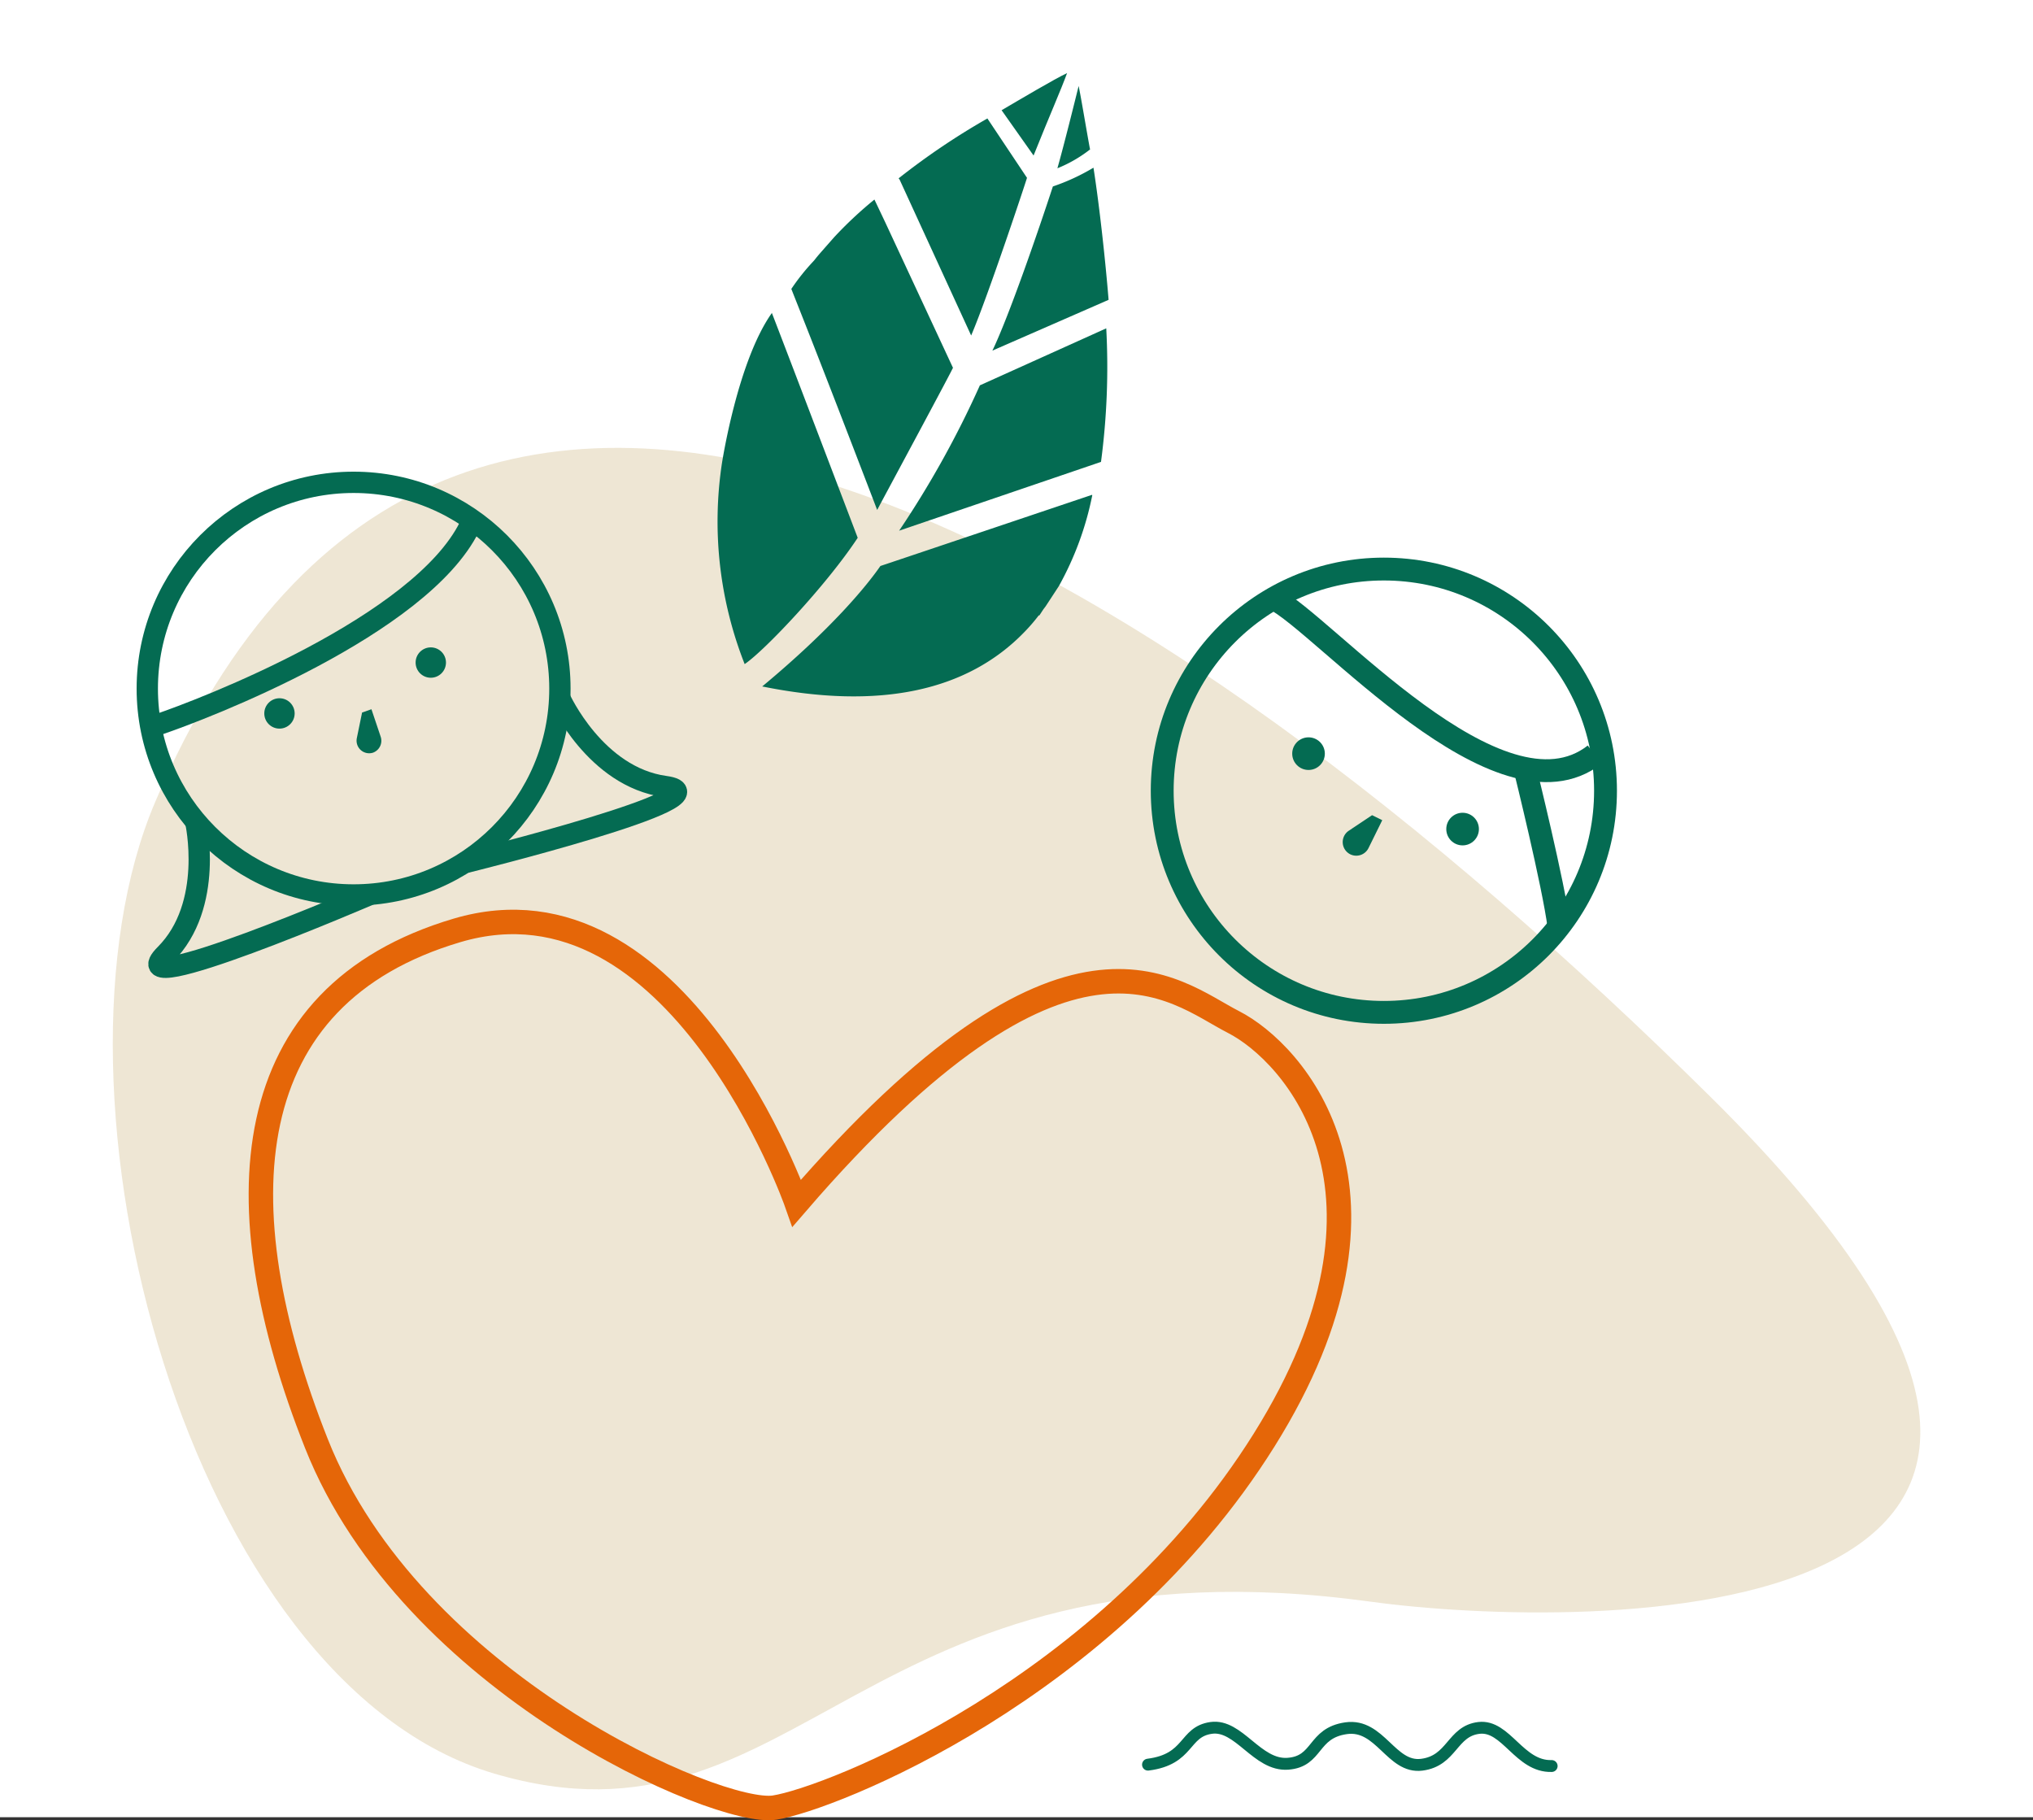 <svg xmlns="http://www.w3.org/2000/svg" viewBox="0 0 251.77 225.41"><rect x="0" y="0" width="251.77" height="225.41" fill="#333333" stroke="none"/><defs><style>.cls-1{fill:#fff;}.cls-2,.cls-5,.cls-6,.cls-7{fill:none;stroke-miterlimit:10;}.cls-2,.cls-5,.cls-6{stroke:#046b52;}.cls-2{stroke-linecap:round;stroke-width:1.47px;}.cls-3{fill:#d7c399;opacity:0.42;}.cls-4{fill:#046b52;}.cls-5{stroke-width:2.64px;}.cls-6{stroke-width:2.83px;}.cls-7{stroke:#e56608;stroke-width:3.03px;}</style></defs><g id="Capa_2" data-name="Capa 2"><g id="Capa_1-2" data-name="Capa 1"><rect class="cls-1" width="251.77" height="225.04"></rect><path class="cls-2" d="M142.17,218.53c5.2-.66,4.39-4.06,7.82-4.55s5.69,4.71,9.49,4.44,3-3.8,7.22-4.4,5.58,5,9.37,4.52,3.73-4.17,7.09-4.56,5,4.84,9,4.72"></path><path class="cls-3" d="M19.22,99.31c-15.28,35.86,4,109.13,42,120.33s45-30,108.54-21.29c26.1,3.58,110.13,4.76,42-62.59S55.66,13.75,19.22,99.31Z"></path><path class="cls-4" d="M127.17,22l-4.89-7.33a88.17,88.17,0,0,0-11,7.42.59.59,0,0,1,.15.2l8.84,19.26c2.11-4.94,6.94-19.51,6.92-19.55"></path><path class="cls-4" d="M135,18.54c-.33-1.71-1.15-6.67-1.42-7.89-.4,1.62-1.85,7.46-2.63,10.19a16.67,16.67,0,0,0,4-2.3"></path><path class="cls-4" d="M118,45.51l-8.38-18-1.33-2.8a49.17,49.17,0,0,0-5,4.68l-1.6,1.82v0c-.3.34-.57.66-.83,1l-.18.2h0A26.46,26.46,0,0,0,98,35.78c.89,2.28,3,7.45,10.63,27.37,1.9-3.56,9.44-17.56,9.4-17.64"></path><path class="cls-4" d="M128,19.26c2-5,3.39-8.12,4.15-10.21-1.56.73-5.77,3.23-8.11,4.6Z"></path><path class="cls-4" d="M135.23,61.28s-26.17,8.81-26.2,8.81c-1.79,2.59-6.17,7.87-14.53,14.83a.43.43,0,0,0-.1.09c14.45,2.92,25.38.63,32.52-6.8a22.35,22.35,0,0,0,1.72-2h.08l.49-.75.28-.37h0l1.63-2.49a38.67,38.67,0,0,0,4.15-11.27"></path><path class="cls-4" d="M95.61,38.73c-4.28,6-6.21,18.68-6.21,18.68a48.15,48.15,0,0,0,2.82,24.83c2.5-1.69,10.16-9.81,14-15.64,0,0-8.25-21.69-10.64-27.87"></path><path class="cls-4" d="M121.35,47.72a120.72,120.72,0,0,1-10,18l25-8.52A89.36,89.36,0,0,0,137,40.66Z"></path><path class="cls-4" d="M135.39,20.78a25.87,25.87,0,0,1-5,2.31c-1.82,5.56-5.46,16.12-7.49,20.33l14.39-6.29c-.38-4.69-1.12-11.55-1.87-16.35"></path><circle class="cls-5" cx="43.79" cy="85.28" r="25.55"></circle><circle class="cls-4" cx="34.61" cy="88.35" r="1.88"></circle><circle class="cls-4" cx="53.35" cy="82.05" r="1.88"></circle><path class="cls-4" d="M46.19,93.21h0a1.56,1.56,0,0,1-2-1.8l.65-3.17L46,87.83l1.14,3.39A1.57,1.57,0,0,1,46.19,93.21Z"></path><path class="cls-5" d="M24.23,101.72s2.35,10.36-3.76,16.48,25.39-7.45,25.39-7.45"></path><path class="cls-5" d="M69.36,86.54s4.38,9.68,13,10.86-24.72,9.41-24.72,9.41"></path><path class="cls-5" d="M19.36,89.8c6-2,32.7-12.32,38.78-24.57"></path><circle class="cls-6" cx="171.38" cy="97.92" r="27.45"></circle><circle class="cls-4" cx="162.05" cy="93.33" r="2.02"></circle><circle class="cls-4" cx="181.13" cy="102.67" r="2.02"></circle><path class="cls-4" d="M167.23,105.8h0a1.69,1.69,0,0,1-.2-2.92l2.89-1.93,1.26.62-1.7,3.45A1.69,1.69,0,0,1,167.23,105.8Z"></path><path class="cls-6" d="M157.7,74.12c6.13,3,28,28.56,39.8,19.32"></path><path class="cls-6" d="M188.89,95.35s3.5,14.13,4.18,19.41"></path><path class="cls-7" d="M98.67,149S84,107.12,56.62,115.21s-29.21,33.86-17.43,63.57S89,224.92,95.91,223.85s41.3-14.61,60.63-45.5,3.64-48-3.79-51.79S132.32,110,98.67,149Z"></path></g></g></svg>